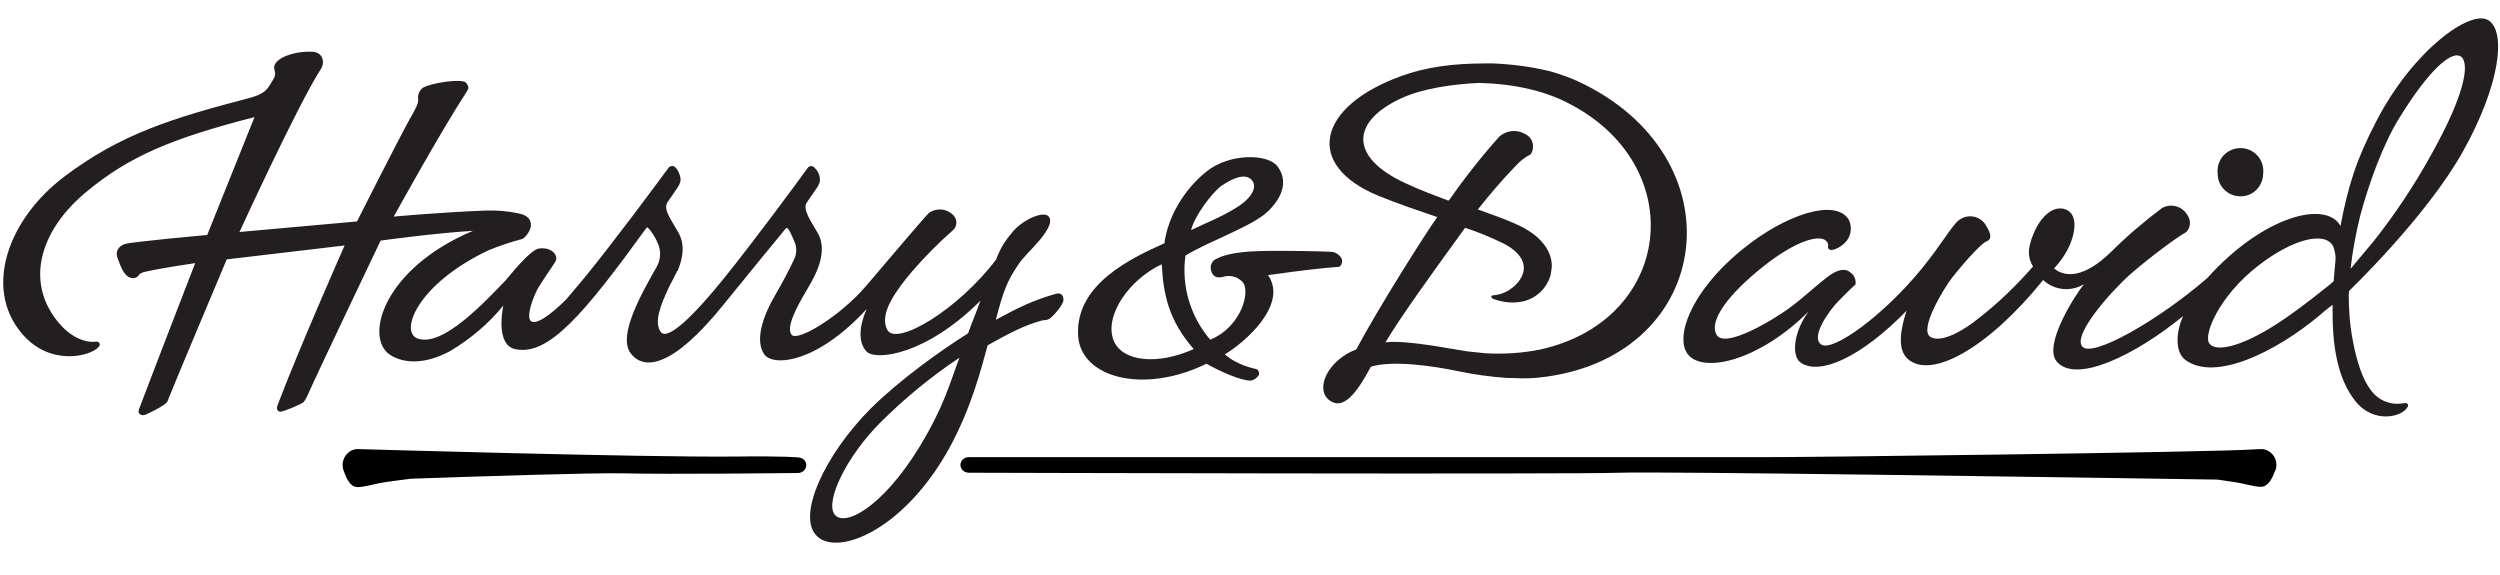 <?xml version="1.0" encoding="UTF-8"?>
<svg width="100px" height="23px" viewBox="0 0 100 23" version="1.1" xmlns="http://www.w3.org/2000/svg" xmlns:xlink="http://www.w3.org/1999/xlink">
    <title>harry-david</title>
    <g id="home" stroke="none" stroke-width="1" fill="none" fill-rule="evenodd">
        <g id="harry-david" transform="translate(0, 0.735)" fill-rule="nonzero">
            <g id="hd-logo-black" fill="#231F20">
                <path d="M53.649,9.58 C53.559,9.444 53.423,9.354 53.273,9.339 C53.123,9.324 51.517,9.279 50.36,9.309 C49.204,9.339 48.784,9.55 48.679,9.61 C48.498,9.67 48.393,9.865 48.438,10.06 C48.529,10.435 48.799,10.36 48.904,10.345 C49.174,10.255 49.474,10.315 49.685,10.526 C50.045,10.856 49.685,12.327 48.408,12.853 C47.613,11.922 47.252,10.706 47.417,9.489 C48.453,8.859 50.12,8.318 50.751,7.688 C51.381,7.057 51.486,6.426 51.096,5.916 C50.706,5.405 49.174,5.39 48.258,6.126 C47.342,6.862 46.712,7.958 46.577,8.994 C45.285,9.58 43.018,10.616 43.123,12.673 C43.213,14.384 45.751,15.045 48.258,13.814 C48.784,14.114 49.655,14.505 50.045,14.489 C50.18,14.459 50.3,14.369 50.36,14.249 C50.375,14.159 50.33,14.039 50.24,14.024 C50.15,14.009 49.459,13.859 48.994,13.438 C49.76,12.988 51.547,11.456 50.721,10.27 C52.102,10.075 53.033,9.97 53.544,9.94 C53.649,9.925 53.739,9.715 53.649,9.58 Z M48.859,6.697 C49.324,6.381 49.805,6.186 50.06,6.456 C50.315,6.727 50.09,7.177 49.459,7.568 C48.829,7.958 48.303,8.153 47.643,8.468 C47.778,7.913 48.468,6.982 48.859,6.697 Z M44.55,12.898 C44.144,11.892 45.18,10.435 46.471,9.835 C46.532,11.036 46.742,12.072 47.748,13.228 C46.306,13.874 44.91,13.739 44.55,12.898 Z" id="Shape"></path>
                <path d="M89.61,7.117 C90.105,7.132 90.511,6.727 90.526,6.231 C90.526,6.231 90.526,6.216 90.526,6.216 C90.586,5.721 90.24,5.255 89.73,5.195 C89.234,5.135 88.769,5.48 88.709,5.991 C88.694,6.066 88.694,6.141 88.709,6.231 C88.709,6.712 89.114,7.117 89.61,7.117 Z" id="Path"></path>
                <path d="M99.535,0.075 C98.829,-0.375 96.532,1.261 95.06,4.099 C94.234,5.676 93.919,6.742 93.619,8.303 C93.048,7.267 90.541,7.883 88.288,10.39 C86.366,12.057 83.679,13.604 83.288,13.123 C82.898,12.643 84.489,10.871 85.225,10.225 C85.961,9.58 87.117,8.724 87.432,8.559 C87.492,8.529 87.763,8.198 87.447,7.793 C87.222,7.492 86.817,7.402 86.486,7.583 C85.766,8.123 85.075,8.709 84.429,9.354 C83.348,10.405 82.583,10.36 82.162,10 C82.432,9.715 82.658,9.384 82.808,9.024 C83.033,8.483 83.093,7.823 82.628,7.643 C82.162,7.462 81.652,7.883 81.351,8.589 C81.051,9.294 81.141,9.61 81.321,9.925 C80.661,10.676 79.94,11.381 79.144,11.997 C78.634,12.417 77.658,13.033 77.207,12.733 C76.757,12.432 77.763,10.781 78.093,10.36 C78.423,9.94 79.219,9.009 79.459,8.919 C79.7,8.829 79.625,8.589 79.459,8.318 C79.279,7.958 78.829,7.808 78.468,8.003 C78.423,8.018 78.378,8.048 78.348,8.078 C78.078,8.288 77.658,9.039 76.892,9.985 C75.33,11.907 73.303,13.348 72.853,13.048 C72.402,12.748 73.168,11.697 73.498,11.351 C73.829,11.006 74.174,10.676 74.219,10.646 C74.249,10.465 74.174,10.285 74.039,10.18 C73.829,9.985 73.529,10.015 73.093,10.345 C72.658,10.676 72.162,11.156 71.547,11.607 C70.931,12.057 68.994,13.228 68.664,12.658 C68.333,12.087 69.174,11.006 70.511,9.94 C71.847,8.874 72.793,8.634 73.048,8.904 C73.108,8.964 73.138,9.039 73.123,9.129 C73.093,9.174 73.153,9.249 73.228,9.264 C73.303,9.279 73.634,9.189 73.874,8.889 C74.054,8.649 74.084,8.318 73.949,8.048 C73.408,7.177 71.396,7.868 69.76,9.189 C67.613,10.901 66.907,12.868 67.583,13.514 C68.258,14.159 70.375,13.679 72.342,11.727 C71.712,12.583 71.667,13.529 72.027,13.769 C72.778,14.294 74.429,13.574 76.261,11.697 C76.051,12.342 75.856,13.213 76.306,13.619 C77.237,14.459 79.52,13.198 81.727,10.465 C82.177,10.886 82.838,10.946 83.363,10.631 C83.033,11.021 81.712,13.063 82.267,13.724 C83.018,14.625 85.375,13.498 87.327,11.907 C87.042,12.508 86.982,13.348 87.417,13.664 C88.589,14.535 91.021,13.363 92.823,11.847 C92.838,11.817 93.303,11.456 93.303,11.456 L93.303,11.607 C93.288,13.033 93.483,14.399 94.219,15.315 C94.955,16.231 96.096,15.946 96.306,15.541 L96.306,15.541 C96.351,15.45 96.306,15.405 96.246,15.39 L96.156,15.39 C95.646,15.495 95.12,15.285 94.82,14.85 C94.489,14.414 94.264,13.694 94.114,12.898 C93.994,12.282 93.949,11.652 93.949,11.021 C93.964,10.976 93.964,10.946 93.964,10.901 C93.964,10.901 97.042,7.958 98.514,5.33 C99.985,2.703 100.27,0.541 99.535,0.075 Z M91.096,12.207 C89.565,13.198 88.589,13.348 88.363,12.988 C88.138,12.628 88.784,11.081 90.345,9.88 C91.682,8.844 92.973,8.498 93.318,9.099 C93.363,9.204 93.393,9.309 93.408,9.429 C93.423,9.505 93.423,9.565 93.423,9.64 C93.393,9.94 93.363,10.285 93.348,10.511 L93.213,10.631 C93.213,10.631 91.982,11.637 91.096,12.207 Z M95.976,3.979 C97.147,2.072 98.018,1.336 98.393,1.502 C98.769,1.667 98.754,2.778 97.207,5.526 C96.547,6.712 95.796,7.838 94.955,8.904 L94.024,10.015 C94.099,9.309 94.234,8.619 94.399,7.928 C94.76,6.577 95.33,5.015 95.976,3.979 Z" id="Shape"></path>
                <path d="M42.222,11.021 C41.336,11.276 40.766,11.547 39.835,12.057 C40.12,10.931 40.3,10.48 40.721,9.865 C40.916,9.565 41.261,9.249 41.532,8.934 C41.802,8.619 42.162,8.138 41.937,7.913 C41.712,7.688 40.856,8.078 40.465,8.589 C40.195,8.904 39.985,9.249 39.85,9.64 C38.318,11.667 35.856,13.123 35.495,12.462 C35.135,11.802 35.886,10.841 36.471,10.135 C36.982,9.55 37.523,8.994 38.108,8.483 C38.288,8.333 38.303,8.063 38.153,7.898 C38.138,7.868 38.108,7.853 38.078,7.823 C37.823,7.598 37.447,7.583 37.162,7.778 C37.027,7.898 35.661,9.505 34.64,10.706 C33.619,11.907 31.907,12.943 31.667,12.658 C31.426,12.372 31.877,11.547 32.162,11.051 C32.447,10.556 33.213,9.444 32.703,8.574 C32.477,8.168 32.087,7.658 32.267,7.372 C32.643,6.802 32.838,6.637 32.793,6.396 C32.778,6.216 32.688,6.066 32.553,5.946 C32.477,5.886 32.372,5.901 32.312,5.976 C31.847,6.622 30.15,8.919 28.964,10.39 C27.778,11.862 26.697,12.928 26.426,12.538 C26.156,12.147 26.411,11.486 26.787,10.691 C26.892,10.495 26.997,10.3 27.087,10.105 L27.102,10.105 C27.312,9.61 27.417,9.069 27.132,8.559 C26.847,8.048 26.517,7.643 26.697,7.357 C27.072,6.802 27.252,6.622 27.222,6.396 C27.192,6.216 27.117,6.051 26.982,5.931 C26.907,5.886 26.802,5.901 26.742,5.976 C26.276,6.607 24.58,8.904 23.378,10.375 L22.658,11.231 C21.952,11.937 21.381,12.297 21.216,12.087 C21.051,11.877 21.336,11.156 21.471,10.886 C21.607,10.616 22.177,9.805 22.207,9.745 C22.267,9.655 22.267,9.535 22.207,9.444 C22.132,9.309 21.922,9.159 21.562,9.204 C21.201,9.249 20.375,10.315 20.21,10.495 C19.354,11.381 17.703,13.153 16.712,12.808 C15.961,12.553 16.682,10.631 19.535,9.279 C19.97,9.099 20.42,8.949 20.871,8.829 C20.991,8.799 21.201,8.529 21.231,8.333 C21.261,8.138 21.201,7.883 20.706,7.793 C20.285,7.703 19.865,7.673 19.429,7.688 C17.733,7.748 15.751,7.928 15.751,7.928 C15.751,7.928 17.568,4.625 18.679,2.913 C18.739,2.823 18.784,2.733 18.634,2.568 C18.483,2.402 17.282,2.568 16.907,2.778 C16.772,2.898 16.697,3.063 16.727,3.243 C16.757,3.393 16.562,3.724 16.441,3.934 C15.991,4.73 14.279,8.123 14.279,8.123 L9.58,8.544 C9.58,8.544 11.862,3.559 12.823,2.042 C13.003,1.787 12.943,1.381 12.523,1.336 C12.147,1.321 11.787,1.366 11.441,1.502 C11.216,1.592 10.901,1.787 10.976,2.042 C11.051,2.297 10.976,2.357 10.826,2.613 C10.676,2.868 10.541,3.033 9.985,3.183 C6.877,3.994 4.835,4.625 2.583,6.321 C0.33,8.018 -0.661,10.766 0.856,12.583 C1.967,13.934 3.619,13.529 3.949,13.138 C3.994,13.093 4.009,13.018 3.964,12.973 C3.934,12.943 3.904,12.928 3.859,12.928 C3.483,12.988 2.748,12.823 2.102,11.847 C1.066,10.27 1.727,8.378 3.438,6.952 C5.15,5.526 6.847,4.805 10.18,3.949 L8.288,8.664 C8.288,8.664 5.285,8.934 5,9.024 C4.715,9.114 4.61,9.354 4.7,9.58 C4.79,9.805 4.925,10.3 5.225,10.375 C5.345,10.42 5.48,10.375 5.556,10.27 C5.571,10.21 5.721,10.15 5.811,10.135 C6.456,9.985 7.808,9.79 7.808,9.79 C7.808,9.79 6.456,13.273 5.556,15.646 C5.495,15.796 5.631,15.916 5.811,15.856 C6.081,15.736 6.351,15.601 6.592,15.435 C6.667,15.375 6.727,15.3 6.742,15.21 C6.862,14.88 9.069,9.64 9.069,9.64 L13.784,9.084 C13.784,9.084 11.982,13.153 11.111,15.45 C11.021,15.661 11.126,15.766 11.291,15.721 C11.456,15.676 12.057,15.435 12.147,15.345 C12.207,15.27 12.252,15.18 12.297,15.09 C12.658,14.264 15.225,8.889 15.225,8.889 C15.225,8.889 17.387,8.589 18.919,8.498 C15.315,10.015 14.55,12.793 15.616,13.468 C16.171,13.814 16.997,13.844 17.988,13.318 C18.799,12.838 19.535,12.222 20.135,11.486 C20.06,11.817 19.88,13.078 20.601,13.228 C21.937,13.529 23.378,11.802 25.871,8.363 C25.916,8.318 26.186,8.694 26.291,8.949 C26.441,9.249 26.441,9.595 26.291,9.895 C25.661,11.006 24.7,12.688 25.225,13.393 C25.751,14.099 26.907,13.979 28.949,11.441 C30.015,10.12 31.366,8.483 31.441,8.393 C31.517,8.303 31.697,8.724 31.802,8.994 C31.877,9.204 31.862,9.444 31.757,9.655 C31.532,10.12 31.381,10.42 30.976,11.126 C30.435,12.072 30.225,12.943 30.571,13.438 C30.916,13.934 32.658,13.814 34.67,11.622 C34.369,12.282 34.309,12.973 34.67,13.333 C35.03,13.694 37.027,13.483 39.219,11.291 C38.949,12.027 38.904,12.087 38.724,12.598 L38.724,12.598 C37.598,13.303 35.931,14.505 34.835,15.601 C33.003,17.432 31.832,19.925 32.688,20.721 C33.544,21.517 36.186,20.45 37.988,17.162 C38.874,15.526 39.249,14.009 39.505,13.078 C40.33,12.613 40.991,12.267 41.667,12.087 C41.802,12.057 41.862,12.087 41.982,12.012 C42.102,11.937 42.538,11.471 42.538,11.261 C42.538,11.051 42.417,10.961 42.222,11.021 Z M36.757,17.177 C35.255,19.61 33.754,20.36 33.378,19.835 C33.003,19.309 33.859,17.538 35.18,16.201 C36.156,15.225 37.222,14.339 38.378,13.574 C37.973,14.64 37.763,15.526 36.757,17.177 L36.757,17.177 Z" id="Shape"></path>
                <path d="M63.063,2.492 C62.718,2.342 62.372,2.222 62.012,2.117 C61.261,1.937 60.495,1.832 59.715,1.802 L59.429,1.802 C58.138,1.802 57.057,1.937 56.036,2.312 C52.688,3.529 52.147,5.871 55.15,7.102 C55.886,7.402 56.727,7.688 57.477,7.943 L57.492,7.943 L57.462,7.988 C57.042,8.574 55.18,11.502 54.249,13.243 C53.123,13.664 52.583,14.82 53.168,15.27 C53.754,15.721 54.309,14.91 54.835,13.934 C55.691,13.664 57.342,13.904 58.333,14.114 C58.979,14.249 59.64,14.339 60.3,14.384 L60.511,14.384 C60.946,14.414 61.381,14.399 61.802,14.339 C68.619,13.438 69.595,5.48 63.063,2.492 Z M61.622,13.243 C60.886,13.393 60.135,13.438 59.384,13.393 L58.679,13.318 C58.048,13.228 56.261,12.853 55.42,12.958 C56.021,11.937 57.372,10.075 58.604,8.378 C59.129,8.544 59.655,8.769 60.15,9.009 C61.441,9.685 60.946,10.556 60.255,10.931 C60.075,11.021 59.895,11.066 59.7,11.081 C59.64,11.096 59.625,11.156 59.715,11.216 C60.045,11.336 60.39,11.396 60.736,11.351 C61.351,11.291 61.862,10.856 62.027,10.255 L62.072,9.94 C62.087,9.324 61.667,8.664 60.571,8.198 C60.06,7.973 59.64,7.838 59.114,7.643 C59.58,7.057 60.06,6.486 60.586,5.946 C60.766,5.736 60.991,5.556 61.231,5.435 C61.396,5.18 61.336,4.835 61.081,4.67 C61.051,4.655 61.021,4.625 60.976,4.61 C60.646,4.429 60.24,4.489 59.97,4.73 C59.249,5.541 58.574,6.396 57.958,7.282 L57.913,7.282 C57.402,7.087 56.787,6.862 56.216,6.592 C53.904,5.526 54.084,4.084 56.081,3.183 C56.907,2.808 58.093,2.628 59.174,2.583 C59.835,2.598 60.511,2.673 61.156,2.823 C61.562,2.913 61.967,3.048 62.357,3.213 C67.643,5.571 67.072,12.027 61.622,13.243 Z" id="Shape"></path>
            </g>
            <path d="M91.057,17.863 C91.057,17.971 91.033,18.067 90.984,18.138 C90.913,18.353 90.733,18.737 90.445,18.737 C90.122,18.737 89.775,18.594 89.2,18.522 C89.044,18.498 88.877,18.473 88.708,18.449 C83.186,18.365 66.366,18.114 64.798,18.174 C62.916,18.246 38.753,18.174 38.753,18.174 C38.573,18.174 38.418,18.042 38.418,17.863 C38.418,17.695 38.561,17.551 38.753,17.551 C38.753,17.551 69.266,17.551 70.524,17.551 C71.734,17.563 88.529,17.359 90.17,17.24 C90.218,17.24 90.541,17.216 90.566,17.24 C90.841,17.3 91.057,17.551 91.057,17.863 Z M31.925,17.563 C32.104,17.563 32.26,17.706 32.249,17.875 C32.249,18.042 32.104,18.186 31.913,18.186 C31.913,18.186 26.69,18.246 24.917,18.198 C23.694,18.174 19.166,18.318 16.435,18.414 C16.112,18.449 15.812,18.498 15.537,18.533 C14.973,18.606 14.626,18.749 14.291,18.749 C14.003,18.749 13.836,18.353 13.763,18.138 C13.728,18.055 13.704,17.959 13.704,17.863 C13.704,17.516 13.979,17.228 14.314,17.228 C14.314,17.228 25.719,17.563 29.361,17.527 C31.529,17.503 31.925,17.563 31.925,17.563 Z" id="Combined-Shape" fill="#000000"></path>
        </g>
    </g>
</svg>